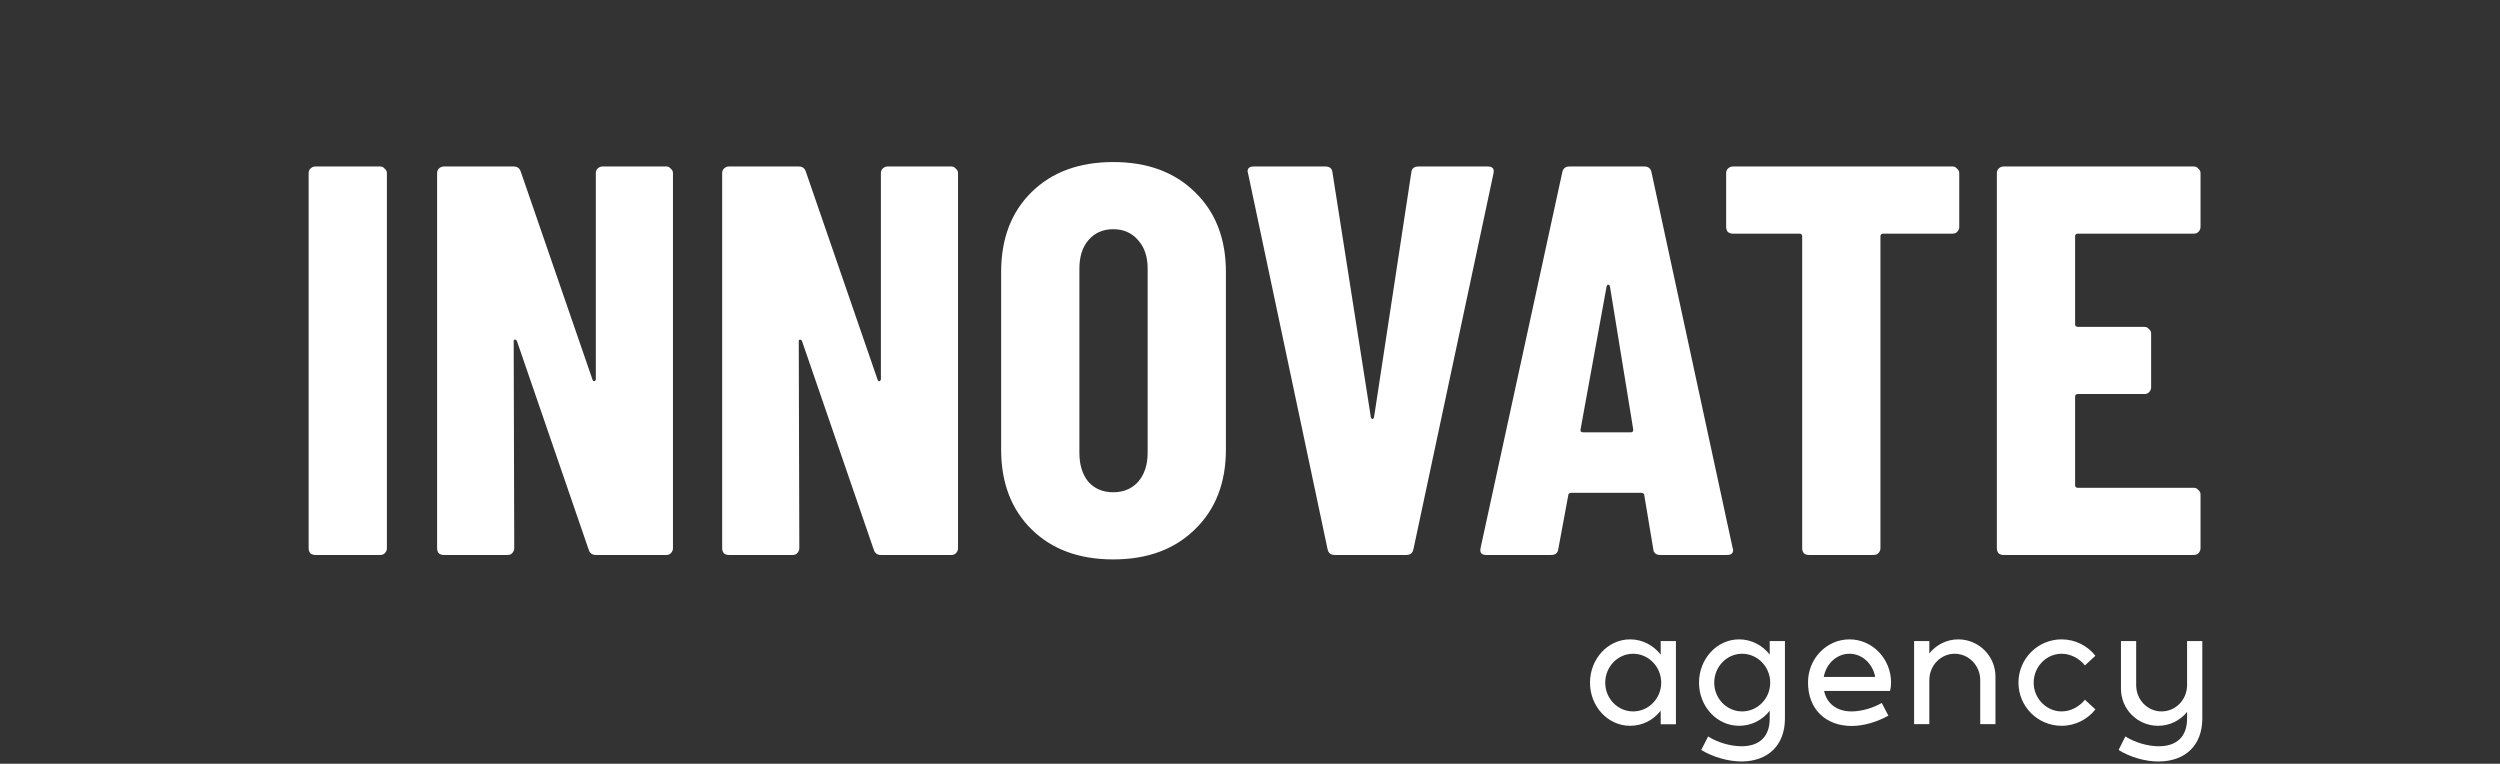 <svg xmlns="http://www.w3.org/2000/svg" fill="none" viewBox="0 0 946 289" height="289" width="946">
<rect x="0" y="0" width="946" height="289" fill="#333333" stroke="none"/>
<path fill="white" d="M119.311 210C118.611 210 117.981 209.79 117.421 209.37C117.001 208.81 116.791 208.18 116.791 207.48V65.52C116.791 64.82 117.001 64.26 117.421 63.84C117.981 63.28 118.611 63 119.311 63H143.881C144.581 63 145.141 63.28 145.561 63.84C146.121 64.26 146.401 64.82 146.401 65.52V207.48C146.401 208.18 146.121 208.81 145.561 209.37C145.141 209.79 144.581 210 143.881 210H119.311ZM167.919 210C167.219 210 166.589 209.79 166.029 209.37C165.609 208.81 165.399 208.18 165.399 207.48V65.52C165.399 64.82 165.609 64.26 166.029 63.84C166.589 63.28 167.219 63 167.919 63H194.379C195.779 63 196.689 63.7 197.109 65.1L224.199 143.64C224.339 144.06 224.549 144.27 224.829 144.27C225.249 144.13 225.459 143.85 225.459 143.43V65.52C225.459 64.82 225.669 64.26 226.089 63.84C226.649 63.28 227.279 63 227.979 63H252.129C252.829 63 253.389 63.28 253.809 63.84C254.369 64.26 254.649 64.82 254.649 65.52V207.48C254.649 208.18 254.369 208.81 253.809 209.37C253.389 209.79 252.829 210 252.129 210H225.459C224.059 210 223.149 209.3 222.729 207.9L195.639 129.15C195.499 128.73 195.219 128.52 194.799 128.52C194.519 128.52 194.379 128.73 194.379 129.15L194.589 207.48C194.589 208.18 194.309 208.81 193.749 209.37C193.329 209.79 192.769 210 192.069 210H167.919ZM275.79 210C275.09 210 274.46 209.79 273.9 209.37C273.48 208.81 273.27 208.18 273.27 207.48V65.52C273.27 64.82 273.48 64.26 273.9 63.84C274.46 63.28 275.09 63 275.79 63H302.25C303.65 63 304.56 63.7 304.98 65.1L332.07 143.64C332.21 144.06 332.42 144.27 332.7 144.27C333.12 144.13 333.33 143.85 333.33 143.43V65.52C333.33 64.82 333.54 64.26 333.96 63.84C334.52 63.28 335.15 63 335.85 63H360C360.7 63 361.26 63.28 361.68 63.84C362.24 64.26 362.52 64.82 362.52 65.52V207.48C362.52 208.18 362.24 208.81 361.68 209.37C361.26 209.79 360.7 210 360 210H333.33C331.93 210 331.02 209.3 330.6 207.9L303.51 129.15C303.37 128.73 303.09 128.52 302.67 128.52C302.39 128.52 302.25 128.73 302.25 129.15L302.46 207.48C302.46 208.18 302.18 208.81 301.62 209.37C301.2 209.79 300.64 210 299.94 210H275.79ZM421.251 211.68C408.371 211.68 398.081 207.9 390.381 200.34C382.681 192.78 378.831 182.7 378.831 170.1V102.9C378.831 90.3 382.681 80.22 390.381 72.66C398.081 65.1 408.371 61.32 421.251 61.32C434.131 61.32 444.421 65.1 452.121 72.66C459.961 80.22 463.881 90.3 463.881 102.9V170.1C463.881 182.7 459.961 192.78 452.121 200.34C444.421 207.9 434.131 211.68 421.251 211.68ZM421.251 186.27C425.171 186.27 428.321 184.94 430.701 182.28C433.081 179.48 434.271 175.84 434.271 171.36V101.64C434.271 97.16 433.081 93.59 430.701 90.93C428.321 88.13 425.171 86.73 421.251 86.73C417.331 86.73 414.181 88.13 411.801 90.93C409.561 93.59 408.441 97.16 408.441 101.64V171.36C408.441 175.84 409.561 179.48 411.801 182.28C414.181 184.94 417.331 186.27 421.251 186.27ZM505.053 210C503.513 210 502.603 209.23 502.323 207.69L472.293 65.73L472.083 64.89C472.083 63.63 472.853 63 474.393 63H501.483C503.163 63 504.073 63.77 504.213 65.31L518.703 157.71C518.843 158.27 519.053 158.55 519.333 158.55C519.613 158.55 519.823 158.27 519.963 157.71L534.033 65.31C534.173 63.77 535.083 63 536.763 63H563.013C564.833 63 565.533 63.91 565.113 65.73L534.873 207.69C534.593 209.23 533.683 210 532.143 210H505.053ZM628.311 210C626.631 210 625.721 209.23 625.581 207.69L622.221 187.53C622.221 186.83 621.801 186.48 620.961 186.48H594.711C593.871 186.48 593.451 186.76 593.451 187.32L589.671 207.69C589.531 209.23 588.621 210 586.941 210H562.371C560.551 210 559.851 209.09 560.271 207.27L591.141 65.31C591.421 63.77 592.331 63 593.871 63H622.221C623.761 63 624.671 63.77 624.951 65.31L655.611 207.27L655.821 208.11C655.821 209.37 655.051 210 653.511 210H628.311ZM598.071 162.54C597.931 163.24 598.281 163.59 599.121 163.59H617.181C617.741 163.59 618.021 163.24 618.021 162.54L609.201 108.36C609.061 107.94 608.851 107.73 608.571 107.73C608.291 107.73 608.081 107.94 607.941 108.36L598.071 162.54ZM738.857 63C739.557 63 740.117 63.28 740.537 63.84C741.097 64.26 741.377 64.82 741.377 65.52V85.89C741.377 86.59 741.097 87.22 740.537 87.78C740.117 88.2 739.557 88.41 738.857 88.41H712.607C711.907 88.41 711.557 88.76 711.557 89.46V207.48C711.557 208.18 711.277 208.81 710.717 209.37C710.297 209.79 709.737 210 709.037 210H684.467C683.767 210 683.137 209.79 682.577 209.37C682.157 208.81 681.947 208.18 681.947 207.48V89.46C681.947 88.76 681.597 88.41 680.897 88.41H655.697C654.997 88.41 654.367 88.2 653.807 87.78C653.387 87.22 653.177 86.59 653.177 85.89V65.52C653.177 64.82 653.387 64.26 653.807 63.84C654.367 63.28 654.997 63 655.697 63H738.857ZM832.679 85.89C832.679 86.59 832.399 87.22 831.839 87.78C831.419 88.2 830.859 88.41 830.159 88.41H786.269C785.569 88.41 785.219 88.76 785.219 89.46V122.64C785.219 123.34 785.569 123.69 786.269 123.69H811.469C812.169 123.69 812.729 123.97 813.149 124.53C813.709 124.95 813.989 125.51 813.989 126.21V146.58C813.989 147.28 813.709 147.91 813.149 148.47C812.729 148.89 812.169 149.1 811.469 149.1H786.269C785.569 149.1 785.219 149.45 785.219 150.15V183.54C785.219 184.24 785.569 184.59 786.269 184.59H830.159C830.859 184.59 831.419 184.87 831.839 185.43C832.399 185.85 832.679 186.41 832.679 187.11V207.48C832.679 208.18 832.399 208.81 831.839 209.37C831.419 209.79 830.859 210 830.159 210H758.129C757.429 210 756.799 209.79 756.239 209.37C755.819 208.81 755.609 208.18 755.609 207.48V65.52C755.609 64.82 755.819 64.26 756.239 63.84C756.799 63.28 757.429 63 758.129 63H830.159C830.859 63 831.419 63.28 831.839 63.84C832.399 64.26 832.679 64.82 832.679 65.52V85.89Z"></path>
<path fill="white" d="M628.409 242.576H634.169V274.064H628.409V268.944C625.657 272.464 621.497 274.64 616.825 274.64C608.441 274.64 601.657 267.344 601.657 258.32C601.657 249.296 608.441 241.936 616.825 241.936C621.497 241.936 625.657 244.176 628.409 247.696V242.576ZM617.977 269.2C623.801 269.2 628.601 264.336 628.601 258.32C628.601 252.304 623.801 247.376 617.977 247.376C612.153 247.376 607.417 252.304 607.417 258.32C607.417 264.336 612.153 269.2 617.977 269.2ZM669.659 242.576H675.419V271.888C675.419 282.064 668.955 288.08 659.035 288.144C653.979 288.144 648.219 286.48 643.739 283.792L646.363 278.672C649.947 280.976 654.811 282.384 659.035 282.384C665.499 282.384 669.659 278.992 669.659 271.888V268.944C666.907 272.464 662.747 274.64 658.075 274.64C649.691 274.64 642.907 267.344 642.907 258.32C642.907 249.296 649.691 241.936 658.075 241.936C662.747 241.936 666.907 244.176 669.659 247.696V242.576ZM659.227 269.2C665.051 269.2 669.851 264.336 669.851 258.32C669.851 252.304 665.051 247.376 659.227 247.376C653.403 247.376 648.667 252.304 648.667 258.32C648.667 264.336 653.403 269.2 659.227 269.2ZM690.237 261.456C691.325 266.448 695.229 269.2 700.669 269.2C704.317 269.2 708.733 267.92 712.061 266L714.557 270.8C710.333 273.168 705.277 274.704 700.669 274.704C690.877 274.704 684.157 268.368 684.157 258.32C684.093 249.296 691.133 241.936 699.837 241.936C708.541 241.936 715.581 249.296 715.581 258.32C715.581 259.344 715.453 260.432 715.197 261.456H690.237ZM690.109 256.144H709.565C708.669 251.152 704.637 247.376 699.837 247.376C695.037 247.376 691.005 251.152 690.109 256.144ZM741.001 241.936C748.745 241.936 755.081 248.208 755.081 256.016V274H749.321V257.36C749.321 251.856 744.969 247.376 739.657 247.376C734.345 247.376 730.057 251.856 730.057 257.36V274H724.297V242.576H730.057V247.248C732.617 244.048 736.585 241.936 741.001 241.936ZM780.102 269.2C783.686 269.2 786.95 267.28 788.934 264.784L792.902 268.432C789.958 272.208 785.286 274.64 780.102 274.64C771.078 274.64 763.782 267.344 763.782 258.32C763.782 249.296 771.078 241.936 780.102 241.936C785.286 241.936 789.958 244.368 792.902 248.144L788.934 251.792C786.95 249.296 783.686 247.376 780.102 247.376C774.342 247.376 769.542 252.304 769.542 258.32C769.542 264.272 774.342 269.2 780.102 269.2ZM827.592 242.576H833.352V271.888C833.352 282.064 826.888 288.08 816.904 288.144C811.912 288.208 806.088 286.544 801.672 283.792L804.232 278.672C807.88 280.976 812.68 282.384 816.904 282.384C823.432 282.384 827.592 278.992 827.592 271.888V269.392C825.032 272.592 821.064 274.64 816.584 274.64C808.84 274.64 802.568 268.368 802.568 260.624V242.576H808.328V259.28C808.328 264.784 812.616 269.2 817.928 269.2C823.24 269.2 827.464 264.848 827.592 259.472V242.576Z"></path>
</svg>
